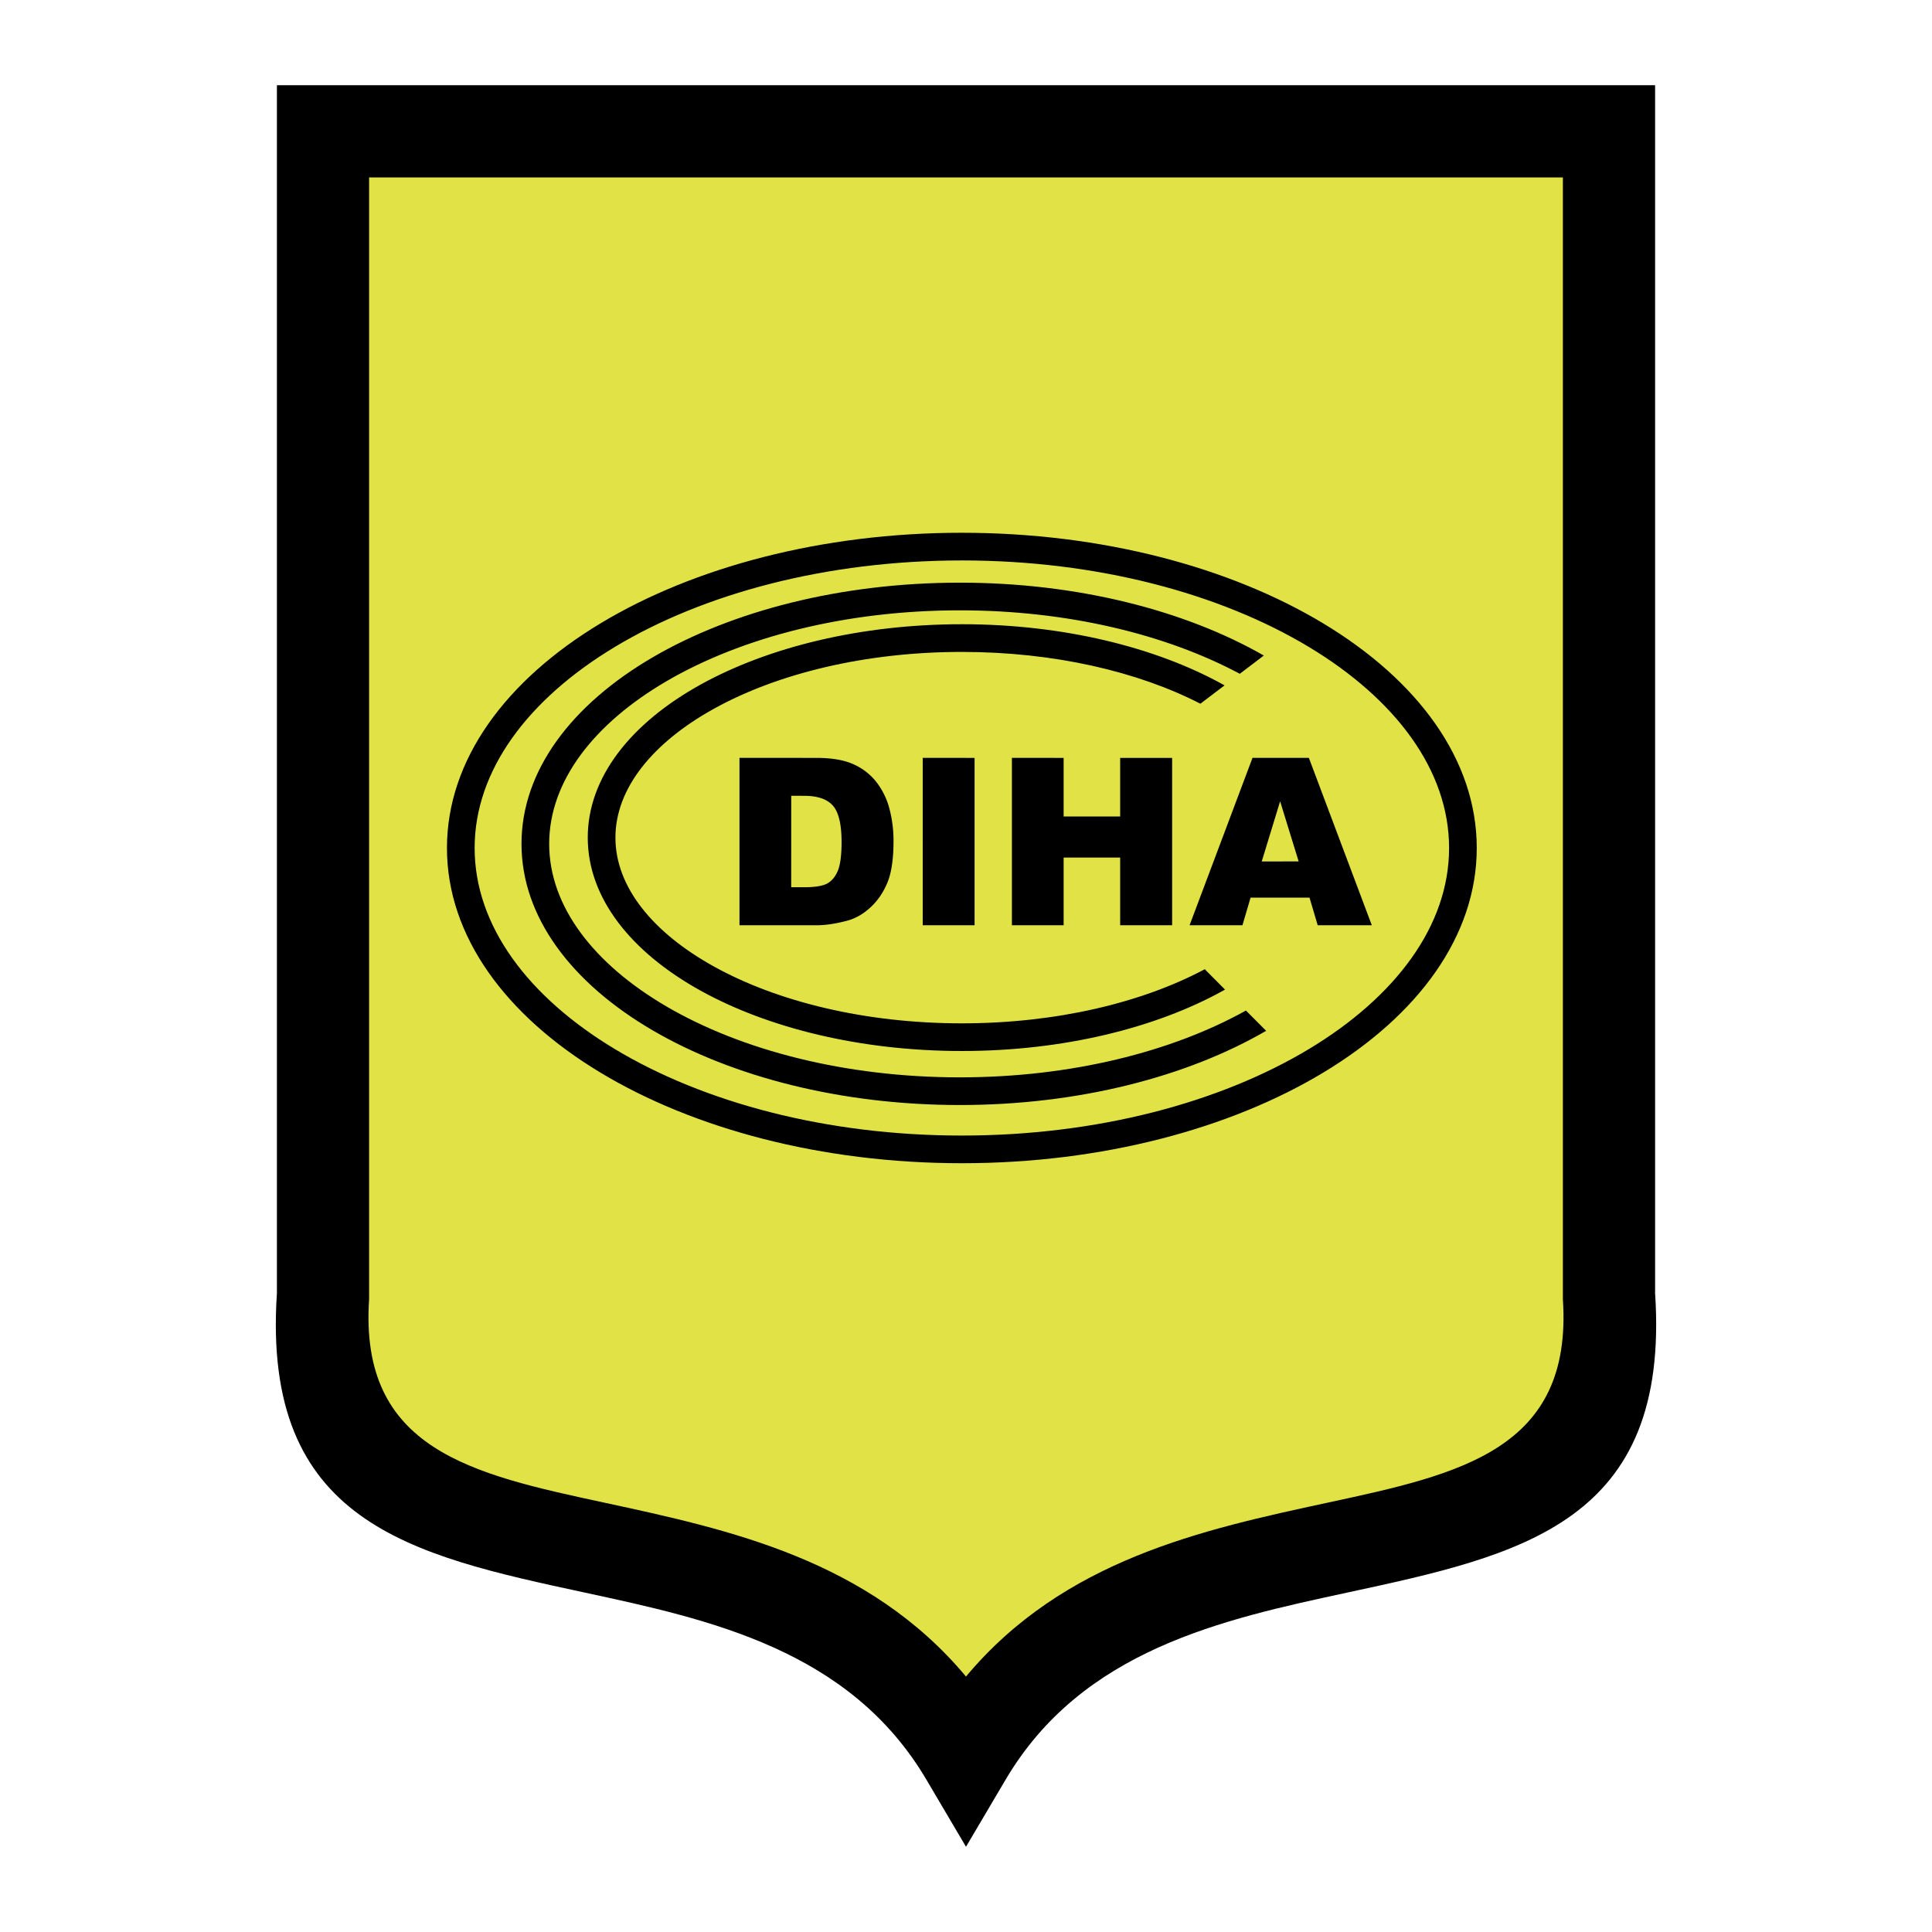 <svg xmlns="http://www.w3.org/2000/svg" width="2500" height="2500" viewBox="0 0 192.756 192.756"><path fill-rule="evenodd" clip-rule="evenodd" fill="#fff" d="M0 0h192.756v192.756H0V0z"/><path d="M32.226 13.103h128.303v116.221c2.365 35.537-45.561 14.385-64.152 45.895-18.591-31.51-66.517-10.357-64.151-45.895V13.103z" fill-rule="evenodd" clip-rule="evenodd" fill="#e0e245"/><path d="M32.226 8.504h132.903V129.018c1.525 22.924-13.344 26.129-30.736 29.879-12.42 2.678-26.414 5.695-34.062 18.658l-3.953 6.697-3.952-6.697c-7.648-12.963-21.643-15.98-34.062-18.658-17.394-3.75-32.262-6.955-30.736-29.879V8.504h4.598zm123.704 9.198H36.825V129.63c-1 15.016 10.265 17.445 23.442 20.285 12.482 2.691 26.346 5.682 36.11 17.354 9.765-11.672 23.628-14.662 36.111-17.354 13.178-2.84 24.441-5.27 23.441-20.285V17.702h.001z"/><path d="M73.779 75.612l7.666.003c1.509 0 2.733.206 3.661.615.931.409 1.7 1 2.307 1.764a7.328 7.328 0 0 1 1.321 2.676 12.46 12.46 0 0 1 .412 3.237c0 1.783-.203 3.167-.609 4.15-.406.982-.97 1.81-1.691 2.473-.721.664-1.498 1.11-2.325 1.328-1.13.303-2.158.455-3.076.455h-7.666V75.612zm5.162 3.783l-.003 9.126h1.264c1.079 0 1.846-.121 2.301-.357.454-.239.815-.661 1.073-1.255s.388-1.564.388-2.898c0-1.77-.292-2.982-.867-3.634-.576-.652-1.537-.979-2.87-.979l-1.286-.003zm13.121-3.783l5.172.003v16.699h-5.172V75.612zm8.897 0l5.16.003v5.844h5.641v-5.844h5.184v16.699h-5.184V85.56h-5.641v6.753h-5.16V75.612zm29.691 13.943l-5.881.003-.809 2.755h-5.275l6.277-16.699h5.625l6.279 16.699h-5.398l-.818-2.758zm-1.082-3.61l-1.85-6.001-1.834 6.004 3.684-.003z" fill-rule="evenodd" clip-rule="evenodd"/><path d="M95.965 53.155c14.017 0 26.767 3.454 36.027 9.024 9.473 5.697 15.344 13.628 15.344 22.426v.001c0 8.797-5.871 16.729-15.344 22.426-9.26 5.57-22.01 9.023-36.025 9.023h-.003c-14.017 0-26.767-3.453-36.027-9.023-9.472-5.697-15.344-13.628-15.344-22.426v-.001c0-8.798 5.872-16.729 15.344-22.427 9.26-5.57 22.009-9.024 36.026-9.024h.002v.001zm-.001 9.124c10.131 0 19.356 2.304 26.065 6.021.049.026.096.053.143.08l-2.408 1.83c-6.229-3.205-14.598-5.168-23.798-5.168h-.003c-9.666 0-18.413 2.168-24.726 5.664-6.071 3.363-9.836 7.92-9.836 12.864v.001c0 4.943 3.764 9.5 9.836 12.863 6.312 3.497 15.06 5.665 24.727 5.665h.003c9.417 0 17.961-2.059 24.233-5.398l2.021 2.031-.191.107c-6.709 3.717-15.934 6.02-26.063 6.02h-.003c-10.13 0-19.354-2.303-26.064-6.02-6.95-3.85-11.259-9.247-11.26-15.268v-.001c0-6.022 4.31-11.42 11.26-15.27 6.709-3.716 15.933-6.02 26.062-6.02h.002v-.001zm-.205-4.147c11.767 0 22.485 2.778 30.333 7.271l-2.398 1.821c-7.35-3.928-17.162-6.331-27.934-6.331h-.002c-11.417 0-21.758 2.699-29.229 7.053-7.245 4.222-11.736 9.974-11.737 16.244v.001c0 6.269 4.492 12.021 11.737 16.244 7.471 4.354 17.812 7.053 29.23 7.053h.002c11.074 0 21.134-2.539 28.546-6.666l2.016 2.023c-7.867 4.57-18.68 7.404-30.562 7.404h-.002c-11.907 0-22.74-2.844-30.611-7.432C57.05 98.1 52.03 91.514 52.03 84.192v-.001c0-7.322 5.021-13.909 13.118-18.627 7.871-4.587 18.704-7.431 30.609-7.431h.002v-.001zm.207-2.216h-.003c-13.517 0-25.762 3.301-34.613 8.625-8.64 5.197-13.996 12.301-13.996 20.065v.001c0 7.764 5.356 14.868 13.996 20.063 8.851 5.324 21.097 8.625 34.614 8.625h.003c13.517 0 25.761-3.301 34.613-8.623 8.639-5.197 13.996-12.302 13.996-20.065v-.001c0-7.764-5.357-14.868-13.996-20.064-8.851-5.325-21.098-8.626-34.614-8.626z"/></svg>